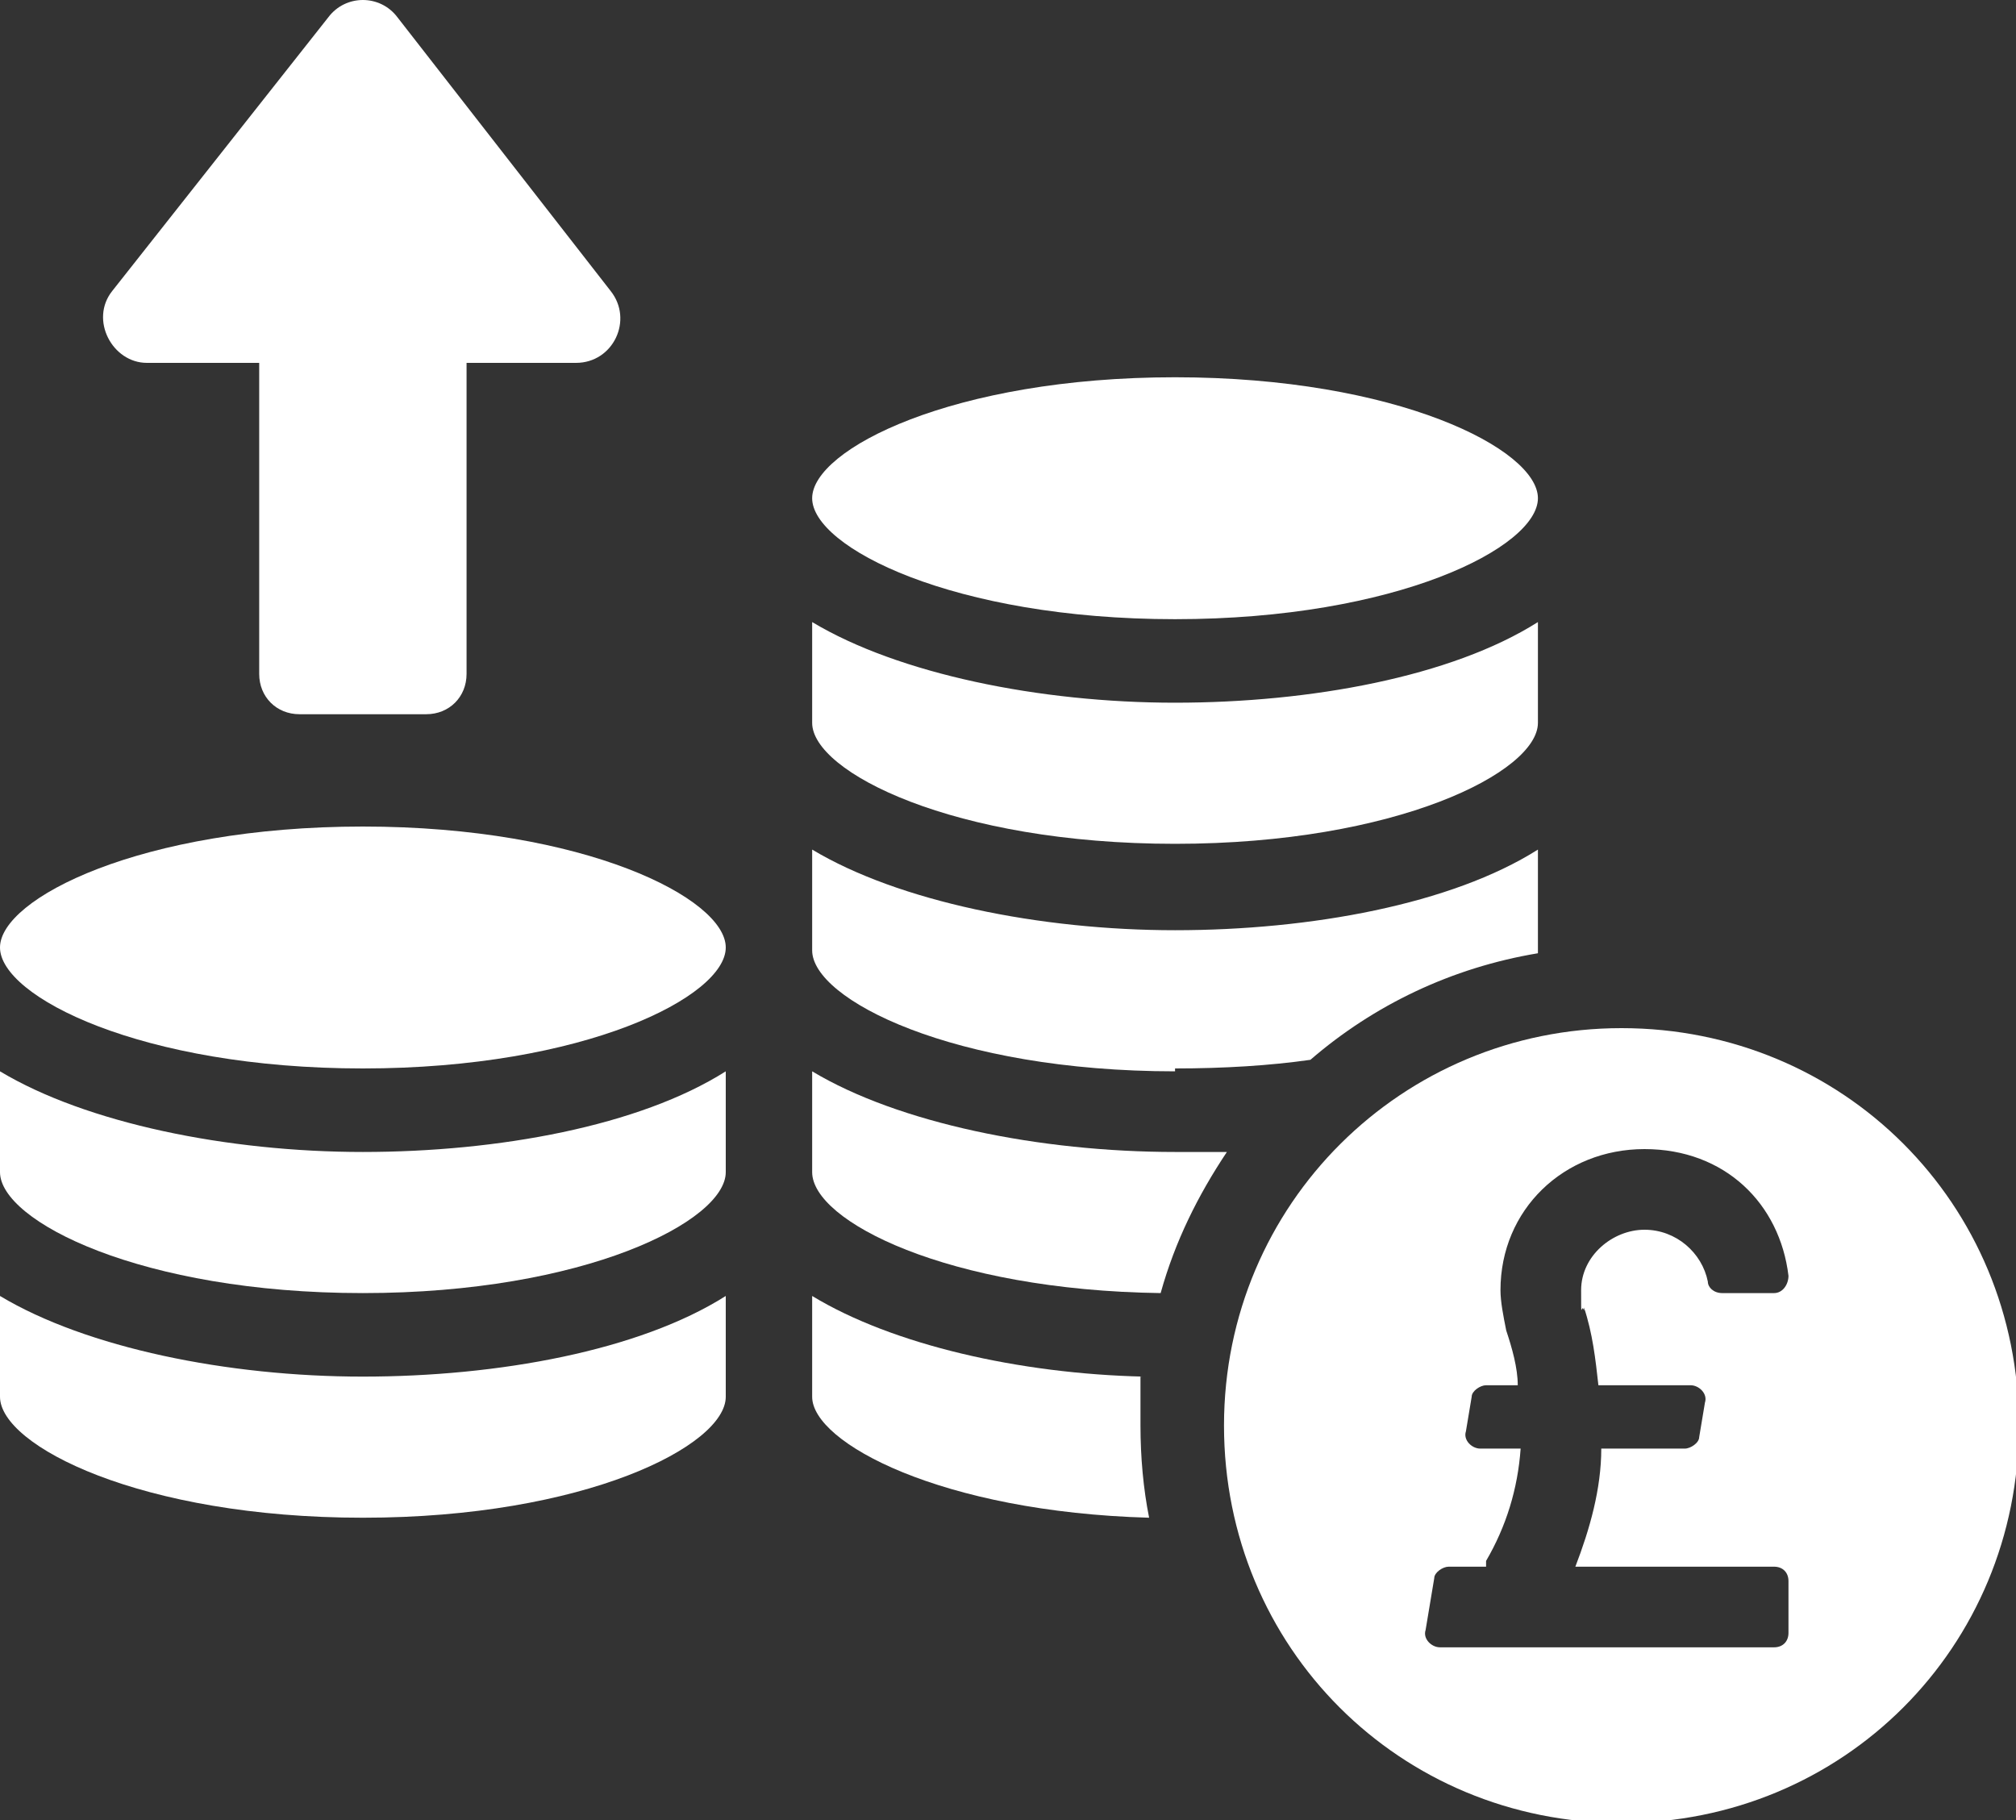 <?xml version="1.0" encoding="UTF-8"?>
<svg id="Layer_1" xmlns="http://www.w3.org/2000/svg" xmlns:xlink="http://www.w3.org/1999/xlink" version="1.1" viewBox="0 0 70 63.2">
  <rect x="0" y="0" width="70" height="63.2" fill="#333333" stroke="none"/>
  <!-- Generator: Adobe Illustrator 29.4.0, SVG Export Plug-In . SVG Version: 2.1.0 Build 152)  -->
  <defs>
    <style>
      .st0 {
        fill: none;
      }

      .st1 {
        fill: #fff;
      }

      .st2 {
        clip-path: url(#clippath);
      }
    </style>
    <clipPath id="clippath">
      <rect class="st0" width="70" height="63.2"/>
    </clipPath>
  </defs>
  <g class="st2">
    <path class="st1" d="M5.2,12.6h3.8v10.8c0,.8.6,1.4,1.4,1.4h4.4c.8,0,1.4-.6,1.4-1.4v-10.8h3.8c1.3,0,2-1.5,1.2-2.5L13.8.6c-.6-.8-1.8-.8-2.4,0L3.9,10.1c-.8,1,0,2.5,1.2,2.5"/>
    <path class="st1" d="M39.7,47.8c-4.3-.1-8.7-1.1-11.5-2.8v3.5c0,1.6,4.5,4,11.7,4.2-.2-1-.3-2.1-.3-3.2s0-1.1,0-1.7"/>
    <path class="st1" d="M40.8,37.1c1.7,0,3.3-.1,4.7-.3,2.2-1.9,4.9-3.2,7.9-3.7,0,0,0,0,0-.1v-3.5c-3,1.9-7.9,2.8-12.6,2.8s-9.6-1-12.6-2.8v3.5c0,1.7,4.9,4.2,12.6,4.2"/>
    <path class="st1" d="M40.8,40c-4.7,0-9.6-1-12.6-2.8v3.5c0,1.7,4.7,4.1,12.1,4.2.5-1.8,1.3-3.4,2.3-4.9-.6,0-1.2,0-1.8,0"/>
    <path class="st1" d="M40.8,21.5c7.7,0,12.6-2.5,12.6-4.2s-4.9-4.2-12.6-4.2-12.6,2.5-12.6,4.2,4.9,4.2,12.6,4.2"/>
    <path class="st1" d="M40.8,29.3c7.7,0,12.6-2.5,12.6-4.2v-3.5c-3,1.9-7.9,2.8-12.6,2.8s-9.6-1-12.6-2.8v3.5c0,1.7,4.9,4.2,12.6,4.2"/>
    <path class="st1" d="M0,45v3.5c0,1.7,4.9,4.2,12.6,4.2s12.6-2.5,12.6-4.2v-3.5c-3,1.9-7.9,2.8-12.6,2.8s-9.6-1-12.6-2.8"/>
    <path class="st1" d="M0,37.2v3.5c0,1.7,4.9,4.2,12.6,4.2s12.6-2.5,12.6-4.2v-3.5c-3,1.9-7.9,2.8-12.6,2.8s-9.6-1-12.6-2.8"/>
    <path class="st1" d="M12.6,28.7C4.9,28.7,0,31.2,0,32.9s4.9,4.2,12.6,4.2,12.6-2.5,12.6-4.2-4.9-4.2-12.6-4.2"/>
    <path class="st1" d="M55,45.4c.3.9.4,1.8.5,2.7h3.2c.3,0,.6.3.5.6l-.2,1.2c0,.2-.3.4-.5.4h-2.9c0,1.4-.4,2.8-.9,4.1h6.9c.3,0,.5.2.5.5v1.8c0,.3-.2.5-.5.5h-11.6c-.3,0-.6-.3-.5-.6l.3-1.8c0-.2.3-.4.5-.4h1.3v-.2c.7-1.2,1.1-2.5,1.2-3.9h-1.4c-.3,0-.6-.3-.5-.6l.2-1.2c0-.2.3-.4.5-.4h1.1c0-.6-.2-1.3-.4-1.9-.1-.5-.2-1-.2-1.4,0-2.8,2.2-4.9,5-4.9s4.7,1.9,5,4.4c0,.3-.2.6-.5.6h-1.8c-.3,0-.5-.2-.5-.4-.2-1-1.1-1.8-2.2-1.8s-2.2.9-2.2,2.1,0,.4.1.7M56.3,35.7c-7.6,0-13.8,6.1-13.8,13.8s6.1,13.8,13.8,13.8,13.8-6.1,13.8-13.8-6.1-13.8-13.8-13.8"/>
  </g>
</svg>
